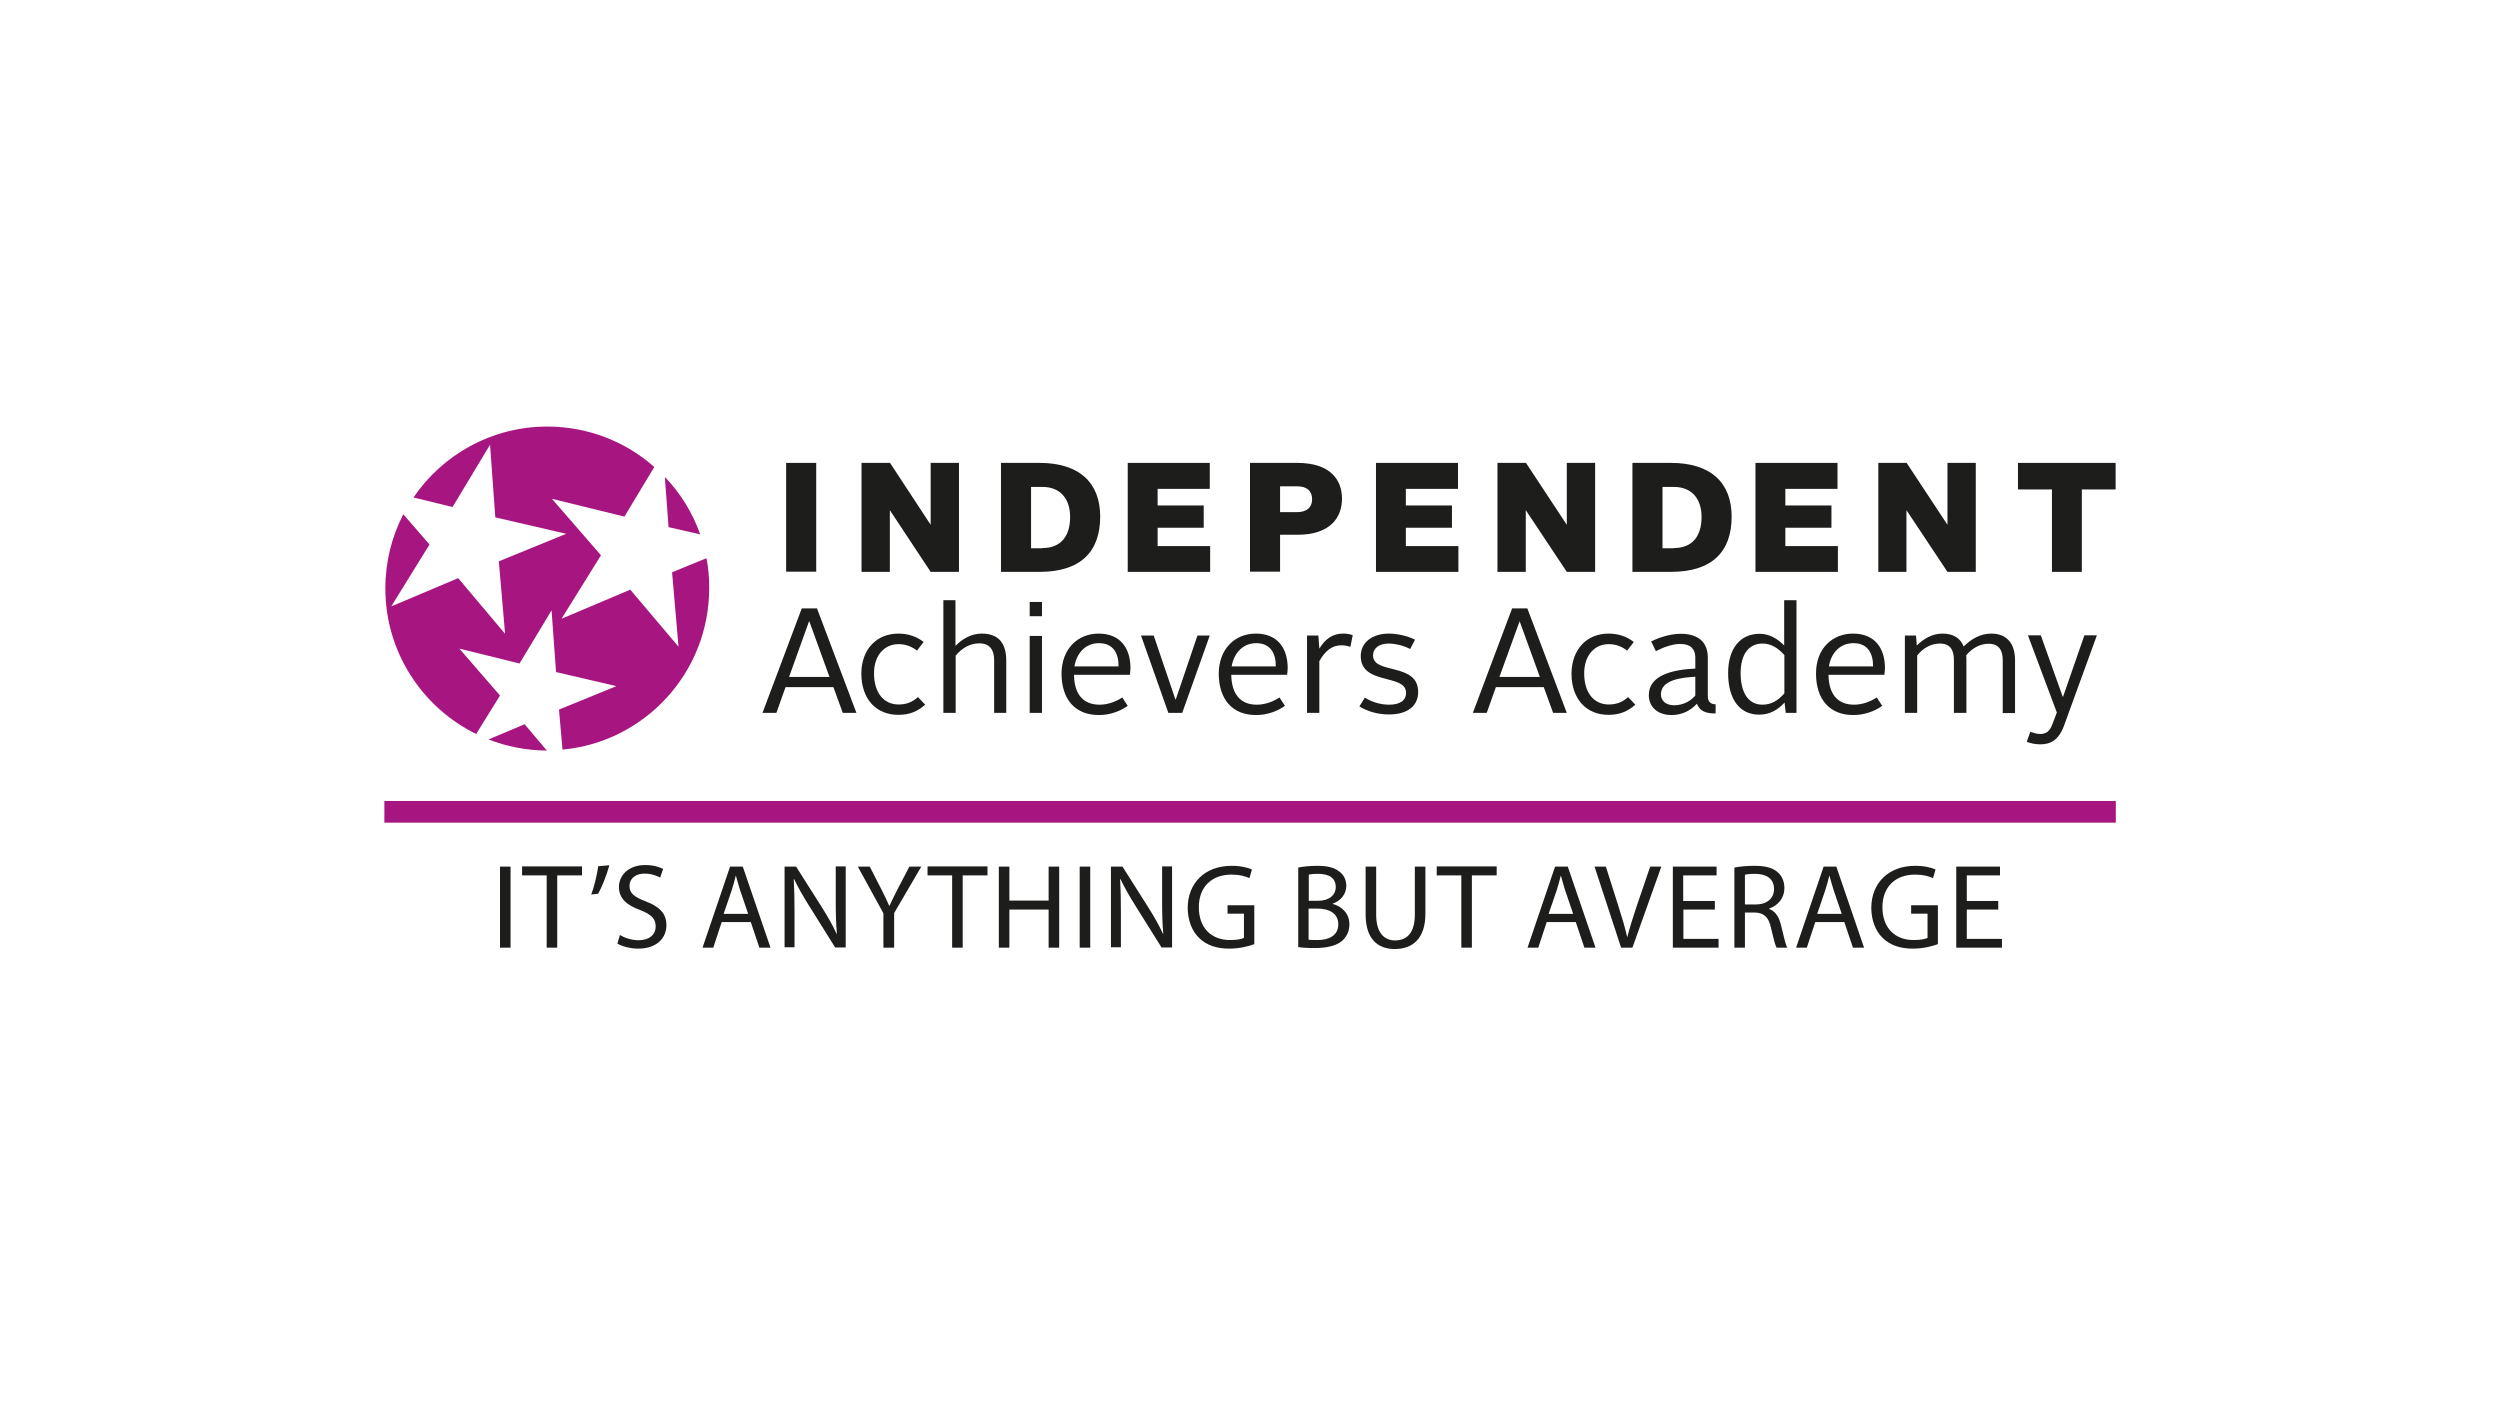 <?xml version="1.0" encoding="utf-8"?>
<!-- Generator: Adobe Illustrator 24.0.1, SVG Export Plug-In . SVG Version: 6.00 Build 0)  -->
<svg version="1.1" id="Layer_1" xmlns="http://www.w3.org/2000/svg" xmlns:xlink="http://www.w3.org/1999/xlink" x="0px" y="0px"
	 viewBox="0 0 1280 720" style="enable-background:new 0 0 1280 720;" xml:space="preserve">
<style type="text/css">
	.st0{fill:#1D1D1B;}
	.st1{fill:#A71680;}
	.st2{fill:none;}
</style>
<g>
	<path class="st0" d="M261.4,443.7v41.5H256v-41.5H261.4z"/>
	<path class="st0" d="M279.9,448.2h-12.6v-4.6H298v4.6h-12.7v37h-5.4V448.2z"/>
	<path class="st0" d="M312,443c-1.4,5.2-4.1,11.8-5.8,14.6l-3.5,0.4c1.4-3.6,3-10,3.6-14.5L312,443z"/>
	<path class="st0" d="M317.4,478.7c2.4,1.5,5.9,2.7,9.6,2.7c5.5,0,8.7-2.9,8.7-7.1c0-3.9-2.2-6.1-7.8-8.3c-6.8-2.4-11-5.9-11-11.8
		c0-6.5,5.4-11.3,13.4-11.3c4.3,0,7.3,1,9.2,2l-1.5,4.4c-1.4-0.7-4.1-2-7.9-2c-5.7,0-7.8,3.4-7.8,6.2c0,3.9,2.5,5.8,8.3,8
		c7,2.7,10.6,6.1,10.6,12.2c0,6.4-4.7,12-14.5,12c-4,0-8.4-1.2-10.6-2.6L317.4,478.7z"/>
	<path class="st0" d="M369.5,472.1l-4.3,13.1h-5.5l14.1-41.5h6.5l14.2,41.5h-5.7l-4.4-13.1H369.5z M383.1,468l-4.1-12
		c-0.9-2.7-1.5-5.2-2.2-7.6h-0.1c-0.6,2.5-1.3,5-2.1,7.5l-4.1,12H383.1z"/>
	<path class="st0" d="M401.7,485.2v-41.5h5.9l13.3,21c3.1,4.9,5.5,9.2,7.5,13.5l0.1-0.1c-0.5-5.5-0.6-10.6-0.6-17.1v-17.4h5.1v41.5
		h-5.4l-13.2-21.1c-2.9-4.6-5.7-9.4-7.8-13.9l-0.2,0.1c0.3,5.2,0.4,10.2,0.4,17.1v17.7H401.7z"/>
	<path class="st0" d="M452.3,485.2v-17.6l-13.1-23.9h6.1l5.9,11.5c1.6,3.1,2.8,5.7,4.1,8.6h0.1c1.2-2.7,2.6-5.4,4.2-8.6l6-11.5h6.1
		l-13.9,23.8v17.7H452.3z"/>
	<path class="st0" d="M487.5,448.2h-12.6v-4.6h30.7v4.6h-12.7v37h-5.4V448.2z"/>
	<path class="st0" d="M516.8,443.7v17.4h20.1v-17.4h5.4v41.5h-5.4v-19.5h-20.1v19.5h-5.4v-41.5H516.8z"/>
	<path class="st0" d="M558.2,443.7v41.5h-5.4v-41.5H558.2z"/>
	<path class="st0" d="M568.8,485.2v-41.5h5.9l13.3,21c3.1,4.9,5.5,9.2,7.5,13.5l0.1-0.1c-0.5-5.5-0.6-10.6-0.6-17.1v-17.4h5.1v41.5
		h-5.4l-13.2-21.1c-2.9-4.6-5.7-9.4-7.8-13.9l-0.2,0.1c0.3,5.2,0.4,10.2,0.4,17.1v17.7H568.8z"/>
	<path class="st0" d="M642.2,483.4c-2.4,0.9-7.1,2.3-12.8,2.3c-6.3,0-11.5-1.6-15.5-5.5c-3.6-3.5-5.8-9-5.8-15.5
		c0.1-12.4,8.6-21.4,22.5-21.4c4.8,0,8.6,1,10.4,1.9l-1.3,4.4c-2.2-1-5-1.8-9.2-1.8c-10.1,0-16.7,6.3-16.7,16.7
		c0,10.5,6.3,16.8,16,16.8c3.5,0,5.9-0.5,7.1-1.1v-12.4h-8.4v-4.3h13.7V483.4z"/>
	<path class="st0" d="M664.6,444.2c2.3-0.5,6-0.9,9.8-0.9c5.4,0,8.8,0.9,11.4,3c2.2,1.6,3.5,4.1,3.5,7.3c0,4-2.6,7.5-7,9.1v0.1
		c3.9,1,8.6,4.3,8.6,10.4c0,3.6-1.4,6.3-3.5,8.3c-2.9,2.6-7.6,3.9-14.4,3.9c-3.7,0-6.5-0.2-8.3-0.5V444.2z M670,461.2h4.9
		c5.7,0,9-3,9-7c0-4.9-3.7-6.8-9.1-6.8c-2.5,0-3.9,0.2-4.7,0.4V461.2z M670,481.1c1,0.2,2.6,0.2,4.5,0.2c5.5,0,10.7-2,10.7-8.1
		c0-5.7-4.9-8-10.7-8H670V481.1z"/>
	<path class="st0" d="M704.6,443.7v24.6c0,9.3,4.1,13.2,9.7,13.2c6.2,0,10.1-4.1,10.1-13.2v-24.6h5.4v24.2c0,12.8-6.7,18-15.7,18
		c-8.5,0-14.9-4.9-14.9-17.7v-24.5H704.6z"/>
	<path class="st0" d="M748.2,448.2h-12.6v-4.6h30.7v4.6h-12.7v37h-5.4V448.2z"/>
	<path class="st0" d="M791.9,472.1l-4.3,13.1h-5.5l14.1-41.5h6.5l14.2,41.5h-5.7l-4.4-13.1H791.9z M805.5,468l-4.1-12
		c-0.9-2.7-1.5-5.2-2.2-7.6h-0.1c-0.6,2.5-1.3,5-2.1,7.5l-4.1,12H805.5z"/>
	<path class="st0" d="M830,485.2l-13.6-41.5h5.8l6.5,20.5c1.8,5.6,3.3,10.7,4.4,15.5h0.1c1.2-4.8,2.9-10,4.7-15.5l7-20.5h5.7
		l-14.8,41.5H830z"/>
	<path class="st0" d="M878,465.7h-16.1v15h18v4.5h-23.4v-41.5h22.4v4.5h-17.1v13.1H878V465.7z"/>
	<path class="st0" d="M888,444.2c2.7-0.6,6.6-0.9,10.3-0.9c5.7,0,9.4,1,12,3.4c2.1,1.8,3.3,4.7,3.3,7.9c0,5.5-3.5,9.1-7.8,10.6v0.2
		c3.2,1.1,5.1,4.1,6.1,8.4c1.4,5.8,2.3,9.8,3.2,11.4h-5.5c-0.7-1.2-1.6-4.7-2.8-9.9c-1.2-5.7-3.5-7.9-8.3-8.1h-5.1v18H888V444.2z
		 M893.4,463.1h5.5c5.7,0,9.4-3.1,9.4-7.9c0-5.4-3.9-7.7-9.6-7.8c-2.6,0-4.4,0.2-5.3,0.5V463.1z"/>
	<path class="st0" d="M929.4,472.1l-4.3,13.1h-5.5l14.1-41.5h6.5l14.2,41.5h-5.7l-4.4-13.1H929.4z M943,468l-4.1-12
		c-0.9-2.7-1.5-5.2-2.2-7.6h-0.1c-0.6,2.5-1.3,5-2.1,7.5l-4.1,12H943z"/>
	<path class="st0" d="M992.2,483.4c-2.4,0.9-7.1,2.3-12.8,2.3c-6.3,0-11.5-1.6-15.5-5.5c-3.6-3.5-5.8-9-5.8-15.5
		c0.1-12.4,8.6-21.4,22.5-21.4c4.8,0,8.6,1,10.4,1.9l-1.3,4.4c-2.2-1-5-1.8-9.2-1.8c-10.1,0-16.7,6.3-16.7,16.7
		c0,10.5,6.3,16.8,16,16.8c3.5,0,5.9-0.5,7.1-1.1v-12.4h-8.4v-4.3h13.7V483.4z"/>
	<path class="st0" d="M1023.1,465.7H1007v15h18v4.5h-23.4v-41.5h22.4v4.5H1007v13.1h16.1V465.7z"/>
</g>
<path class="st0" d="M410.5,311.5h7.8l20.2,53.5h-7l-4.8-13.2h-24.5l-4.7,13.2h-7.1L410.5,311.5z M404,346.6h20.7l-10.3-28.4h-0.2
	L404,346.6z"/>
<path class="st0" d="M460,324.4c5.3,0,9.6,1.7,12.9,4.3l-3.4,4.4c-2.2-1.7-5.3-3.3-9.4-3.3c-7.3,0-12.6,5.7-12.6,15
	c0,9.9,5,15.9,12.6,15.9c4.4,0,7.3-1.5,9.9-3.8l3.7,3.9c-3.9,3.4-7.9,5.2-13.8,5.2c-11.2,0-18.9-8-18.9-21.2
	C441.1,332.2,449,324.4,460,324.4"/>
<path class="st0" d="M482.9,307.3h6.3v23.4c3.4-3.5,8-6.3,13.5-6.3c9,0,12.5,5.5,12.5,13.8V365H509v-27c0-5.1-2.1-8.6-7.6-8.6
	c-4.8,0-8.9,2.4-12.1,6.3V365h-6.3V307.3z"/>
<path class="st0" d="M527.2,308.2h6.3v7.3h-6.3V308.2z M527.2,325.6h6.3V365h-6.3V325.6z"/>
<path class="st0" d="M562.5,324.4c11.2,0,16.3,7.6,16.3,17.7c0,1-0.2,2.5-0.3,3.4h-28.6c0.1,9.7,4.5,15.3,13.1,15.3
	c4.3,0,8.4-1.6,11.6-3.7l2.8,4.3c-4.1,2.9-9.3,4.7-14.8,4.7c-12.1,0-19.1-8-19.1-21.3C543.6,332.3,551.7,324.4,562.5,324.4
	 M550.1,341.2h22.6c0.1-6.6-2.7-11.9-10-11.9C556.2,329.3,551.4,333.8,550.1,341.2"/>
<polygon class="st0" points="584.2,325.4 590.7,325.4 601.8,358.1 602,358.1 613.1,325.4 619.4,325.4 605.3,365 598.2,365 "/>
<path class="st0" d="M643,324.4c11.2,0,16.3,7.6,16.3,17.7c0,1-0.2,2.5-0.3,3.4h-28.6c0.2,9.7,4.5,15.3,13.1,15.3
	c4.3,0,8.4-1.6,11.6-3.7l2.8,4.3c-4.1,2.9-9.3,4.7-14.8,4.7c-12.1,0-19.1-8-19.1-21.3C624.1,332.3,632.2,324.4,643,324.4
	 M630.6,341.2h22.6c0.1-6.6-2.7-11.9-10-11.9C636.8,329.3,631.9,333.8,630.6,341.2"/>
<path class="st0" d="M669.3,325.4h5.7l0.5,6.7c3.1-5.2,7.1-7.7,12.1-7.7c2,0,3.7,0.3,5,0.8l-1.2,6c-1.4-0.5-2.9-0.8-4.7-0.8
	c-4.7,0-8.2,2.8-11.2,8.1V365h-6.3V325.4z"/>
<path class="st0" d="M698.8,357.2c3.2,2,7.6,3.6,12.4,3.6c5.5,0,8.7-2.1,8.7-6.1c0-9.9-23.2-3.7-23.2-18.8c0-7.1,6.1-11.5,14.3-11.5
	c4.4,0,9.3,1.1,13.5,3.1l-2.5,4.8c-3.2-1.7-7.5-2.8-11-2.8c-4.8,0-8,2.3-8,6.1c0,9.9,23.1,3.4,23.1,18.7c0,7.3-5.7,11.5-14.9,11.5
	c-5.9,0-11.1-1.6-15.2-4.1L698.8,357.2z"/>
<path class="st0" d="M774.2,311.5h7.8l20.2,53.5h-7l-4.8-13.2h-24.5l-4.7,13.2h-7.1L774.2,311.5z M767.7,346.6h20.7l-10.3-28.4H778
	L767.7,346.6z"/>
<path class="st0" d="M823.6,324.4c5.3,0,9.6,1.7,12.9,4.3l-3.4,4.4c-2.2-1.7-5.3-3.3-9.4-3.3c-7.3,0-12.6,5.7-12.6,15
	c0,9.9,5,15.9,12.6,15.9c4.4,0,7.3-1.5,9.9-3.8l3.7,3.9c-3.9,3.4-7.9,5.2-13.8,5.2c-11.2,0-18.9-8-18.9-21.2
	C804.8,332.2,812.6,324.4,823.6,324.4"/>
<path class="st0" d="M868,342.3v-5.8c0-4-2.3-6.8-7.7-6.8c-4.1,0-8.6,1.7-12.5,3.7l-2.4-5c4.3-2.1,9.9-3.9,15.1-3.9
	c9.9,0,13.9,5.1,13.9,12.2v19.8c0,2.8,1.5,4.1,4,4.1v4.7c-5.6,0-8.2-1.5-9.6-5c-3.1,3.4-7.4,5.8-13,5.8c-7,0-11.6-4.1-11.6-10.1
	C844.1,345.9,855.8,342.9,868,342.3 M857.1,361.1c4.8,0,8.7-2.3,10.9-5v-9.6c-8,0.4-17.6,1.9-17.6,9
	C850.4,358.9,853.1,361.1,857.1,361.1"/>
<path class="st0" d="M884.8,344.6c0-12.8,6.4-20.1,16.1-20.1c5.1,0,9.3,2.6,12.6,6v-23.2h6.3V365h-5.5l-0.6-5.3
	c-3.4,3.7-7.5,6.2-12.9,6.2C890.9,366,884.8,358.2,884.8,344.6 M913.6,355v-19.6c-3.2-3.6-6.8-5.9-11.2-5.9c-7,0-11.2,5.5-11.2,15.1
	c0,10,3.9,16.2,11.2,16.2C906.7,360.8,910.3,358.8,913.6,355"/>
<path class="st0" d="M948.8,324.4c11.2,0,16.3,7.6,16.3,17.7c0,1-0.2,2.5-0.3,3.4h-28.6c0.1,9.7,4.5,15.3,13.1,15.3
	c4.3,0,8.4-1.6,11.6-3.7l2.8,4.3c-4.1,2.9-9.3,4.7-14.8,4.7c-12.1,0-19.1-8-19.1-21.3C929.8,332.3,937.9,324.4,948.8,324.4
	 M936.4,341.2H959c0.1-6.6-2.7-11.9-10-11.9C942.5,329.3,937.6,333.8,936.4,341.2"/>
<path class="st0" d="M975.1,325.4h5.9l0.4,5.1c3.4-3.4,7.9-6.1,13.1-6.1c5.8,0,9.3,2.5,10.9,6.6c3.8-3.8,8.6-6.6,14.1-6.6
	c8.4,0,12.2,5.5,12.2,13.7v27h-6.3v-27.1c0-5.1-2-8.4-7.2-8.4c-4.4,0-8.4,2.2-11.5,5.9c0.1,0.9,0.1,2,0.1,3V365h-6.4v-27.1
	c0-5.1-1.9-8.4-7.2-8.4c-4.5,0-8.6,2.3-11.6,6.1V365h-6.3V325.4z"/>
<path class="st0" d="M1044.5,375.8c2.9,0,4.8-1.1,6.2-4.7l2.4-6.3l-14.8-39.5h6.6l11.2,31.4h0.2l10.9-31.4h6.4l-16.8,46.2
	c-2.8,7.5-6.9,9.6-12.2,9.6c-2.4,0-5-0.5-6.9-1.3l1.8-5.1C1041.3,375.3,1043,375.8,1044.5,375.8"/>
<path class="st1" d="M250.1,378.6c9.3,3.6,19.3,5.6,29.9,5.7l-11.4-13.5L250.1,378.6z"/>
<path class="st1" d="M358.5,273.6c-3.9-11.1-10.1-21.1-18.1-29.4l1.9,25.7L358.5,273.6z"/>
<path class="st1" d="M361.7,285.8l-17.6,7.2l3.3,38.1l-24.7-29.2l-35.2,14.9l20.2-32.5l-25.1-28.9l37.1,9.1l15.3-25.4
	c-14.6-12.9-33.8-20.7-54.8-20.7c-28.5,0-53.6,14.4-68.5,36.3l20,4.9l19.2-31.9l2.7,37.2l36.3,8.4l-34.5,14.1l3.2,37.1L234.6,296
	l-34.3,14.5l19.6-31.7l-13.4-15.5c-5.9,11.4-9.2,24.3-9.2,38c0,32.7,19,61,46.5,74.5l12.2-19.7l-20.8-24l30.8,7.6l16.4-27.2
	l2.3,31.6l30.9,7.2l-29.4,12l1.8,20.5c42.1-3.9,75.1-39.4,75.1-82.6C363.2,296,362.7,290.8,361.7,285.8"/>
<rect x="402.5" y="237" class="st0" width="15.4" height="55.7"/>
<polygon class="st0" points="441.1,237 455.7,237 476.5,268.7 476.5,237 491,237 491,292.8 476.5,292.8 455.6,261.2 455.6,292.8 
	441.1,292.8 "/>
<path class="st0" d="M512.5,237h19.7c20.4,0,31.1,10.1,31.1,27.5c0,17.9-9.9,28.3-31.1,28.3h-19.7V237z M533.7,280.6
	c9.5,0,14.2-6.1,14.2-15.9c0-9.4-5.1-15.4-14.2-15.4h-5.8v31.4H533.7z"/>
<polygon class="st0" points="577.4,237 619.4,237 619.4,250.3 592.7,250.3 592.7,258.8 616.3,258.8 616.3,270.2 592.7,270.2 
	592.7,279.6 619.6,279.6 619.6,292.8 577.4,292.8 "/>
<path class="st0" d="M640,237h24.2c17.2,0,22.9,8.9,22.9,18.3c0,9.5-5.8,18.5-22.8,18.5h-8.9v18.9H640V237z M664.2,262.2
	c4.8,0,7.6-2.4,7.6-6.6c0-4.4-2.9-6.6-7.6-6.6h-8.8v13.2H664.2z"/>
<polygon class="st0" points="704.5,237 746.5,237 746.5,250.3 719.8,250.3 719.8,258.8 743.4,258.8 743.4,270.2 719.8,270.2 
	719.8,279.6 746.7,279.6 746.7,292.8 704.5,292.8 "/>
<polygon class="st0" points="766.7,237 781.3,237 802.2,268.7 802.2,237 816.7,237 816.7,292.8 802.2,292.8 781.2,261.2 
	781.2,292.8 766.7,292.8 "/>
<path class="st0" d="M835.8,237h19.7c20.4,0,31.1,10.1,31.1,27.5c0,17.9-9.9,28.3-31.1,28.3h-19.7V237z M857,280.6
	c9.5,0,14.2-6.1,14.2-15.9c0-9.4-5.1-15.4-14.2-15.4h-5.8v31.4H857z"/>
<polygon class="st0" points="898.8,237 940.8,237 940.8,250.3 914.1,250.3 914.1,258.8 937.7,258.8 937.7,270.2 914.1,270.2 
	914.1,279.6 941,279.6 941,292.8 898.8,292.8 "/>
<polygon class="st0" points="961.7,237 976.2,237 997.1,268.7 997.1,237 1011.6,237 1011.6,292.8 997.1,292.8 976.1,261.2 
	976.1,292.8 961.7,292.8 "/>
<polygon class="st0" points="1050.6,250.6 1033.2,250.6 1033.2,237 1083.2,237 1083.2,250.6 1065.9,250.6 1065.9,292.8 
	1050.6,292.8 "/>
<rect x="197.3" y="218.4" class="st2" width="885.9" height="165.8"/>
<g>
	<rect x="196.8" y="410.1" class="st1" width="886.5" height="11.1"/>
</g>
</svg>
